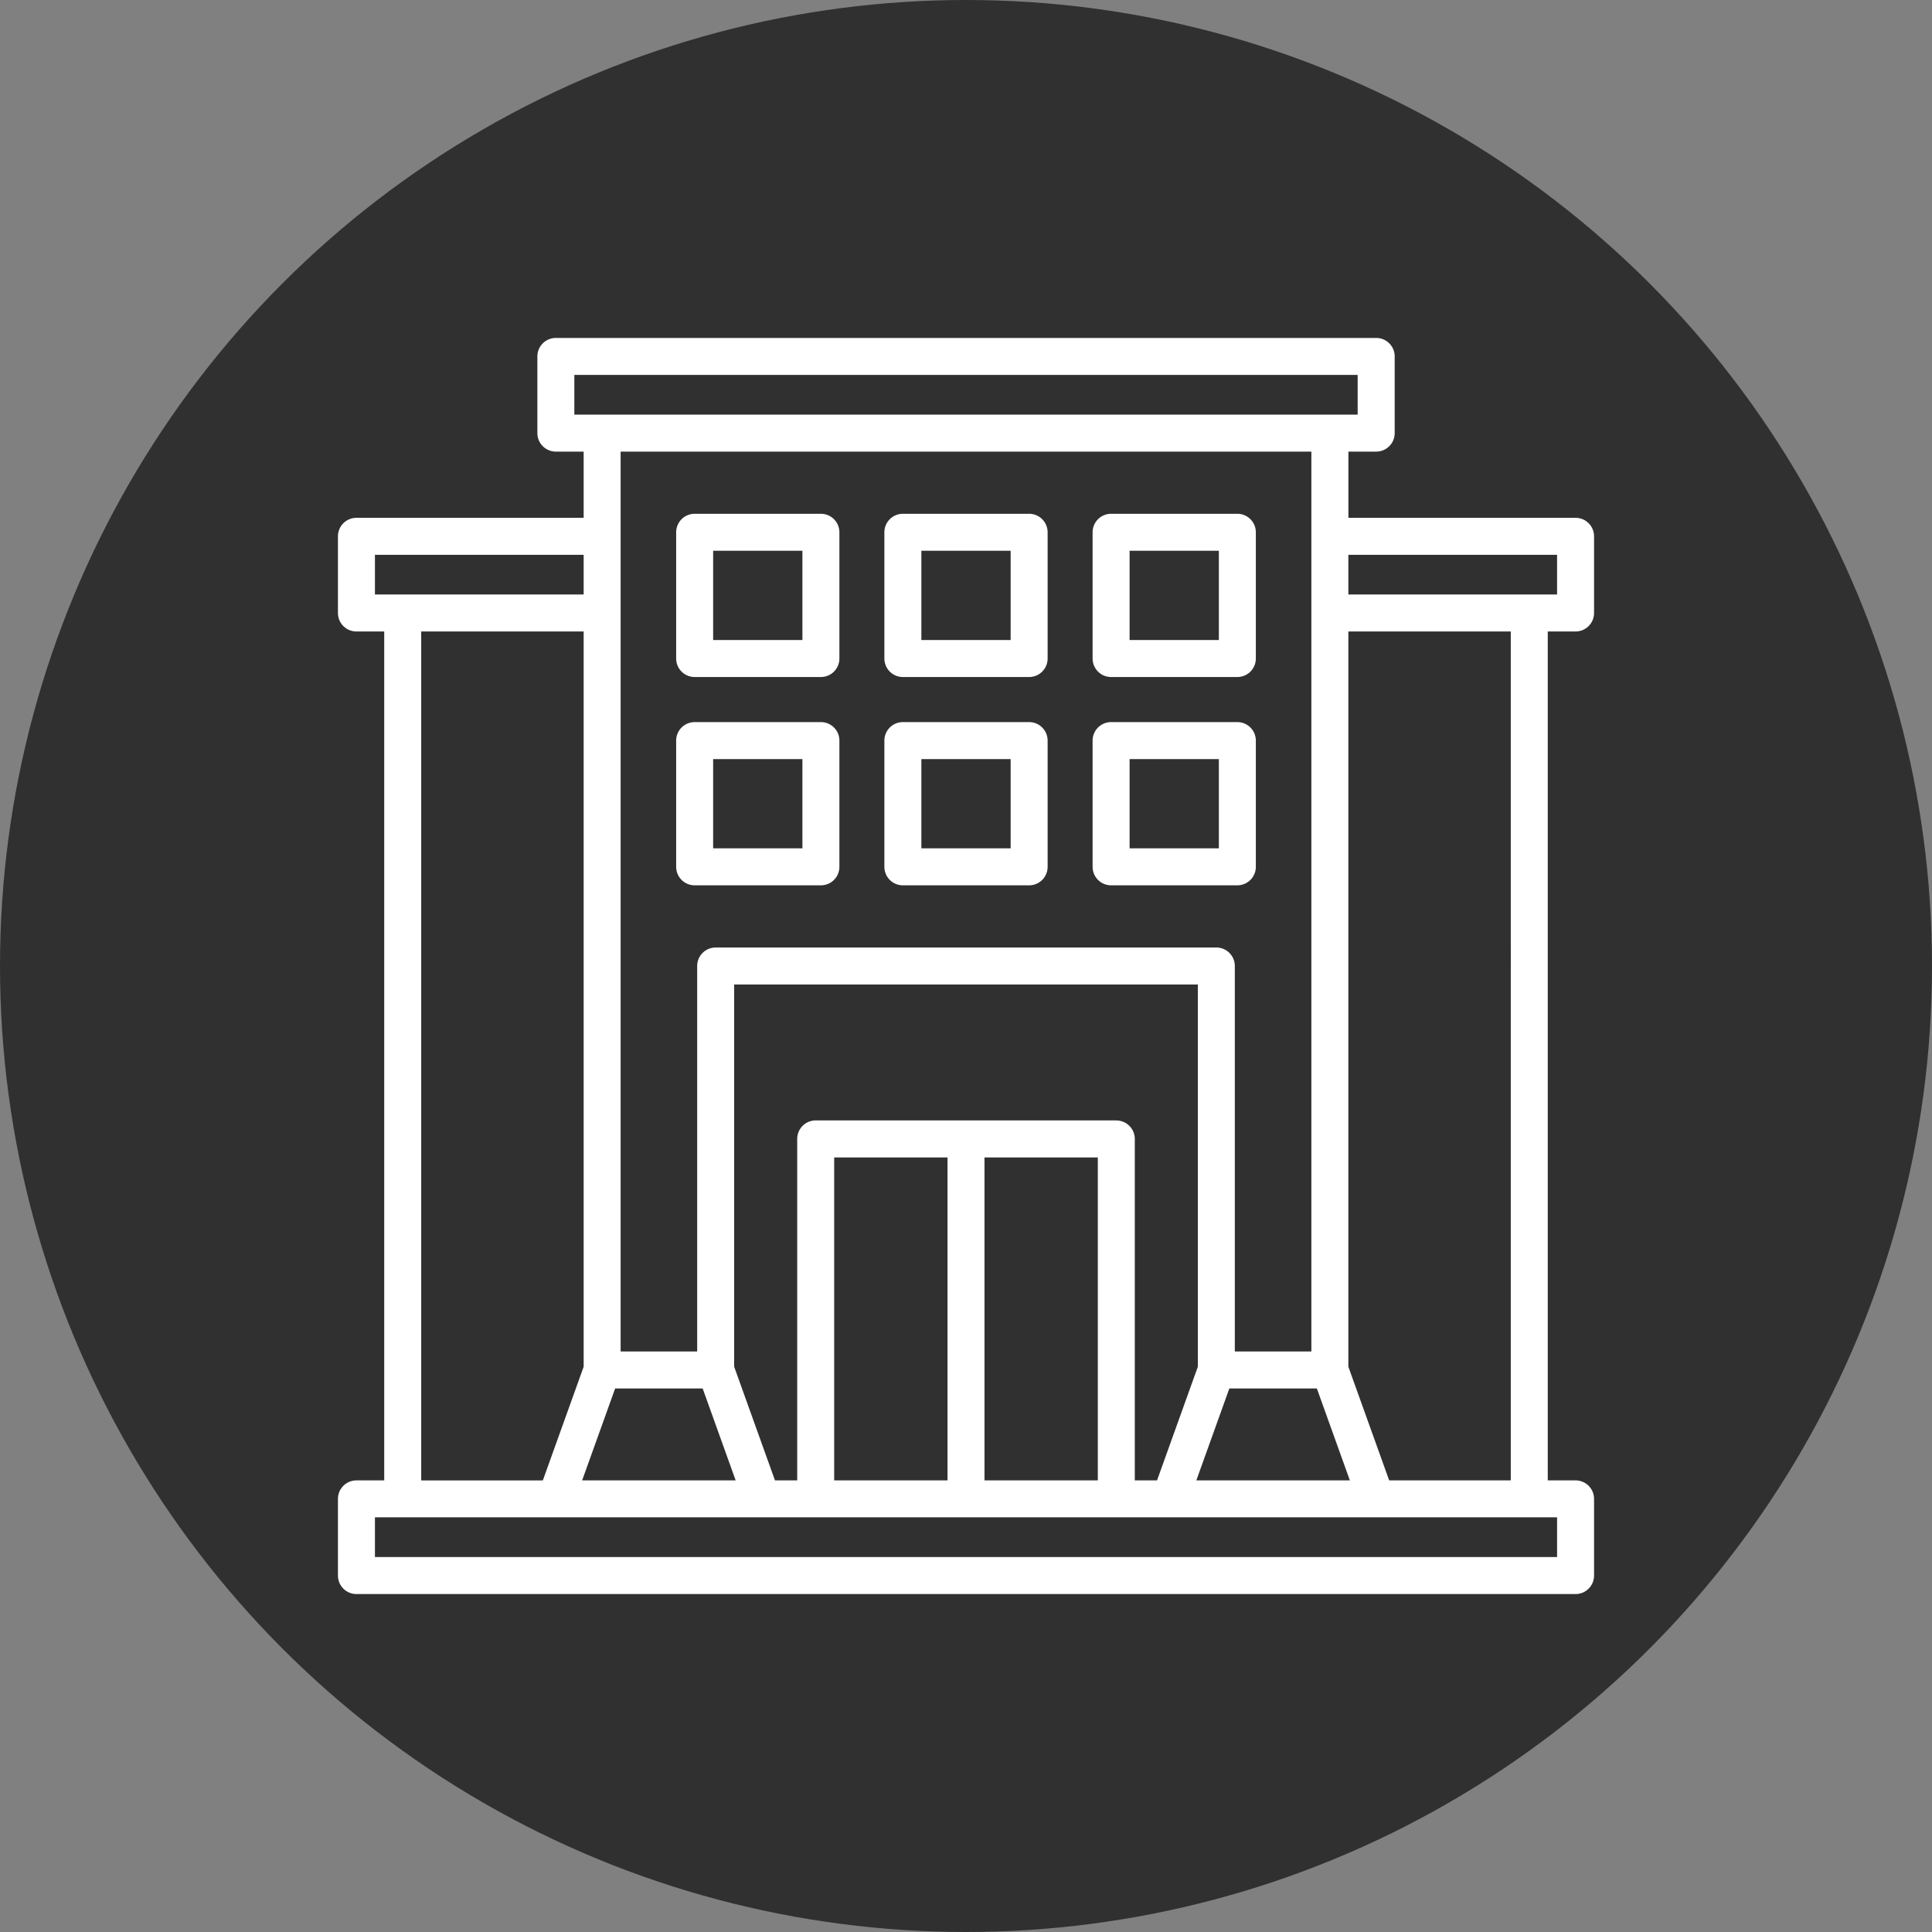 <?xml version="1.0" encoding="UTF-8"?> <svg xmlns="http://www.w3.org/2000/svg" xmlns:xlink="http://www.w3.org/1999/xlink" xmlns:svgjs="http://svgjs.com/svgjs" width="512" height="512" x="0" y="0" viewBox="0 0 128 128" style="enable-background:new 0 0 512 512" xml:space="preserve"><rect x="0" y="0" width="128" height="128" fill="#808080" stroke="none"/> <circle r="64" cx="64" cy="64" fill="#303030" shape="circle"></circle> <g transform="matrix(0.7,0,0,0.7,19.2,19.2)"> <g xmlns="http://www.w3.org/2000/svg" fill="rgb(0,0,0)"> <path d="m121.693 32.339a1.749 1.749 0 0 0 1.75-1.75v-7.257a1.749 1.749 0 0 0 -1.75-1.75h-21.5v-6.268h2.631a1.749 1.749 0 0 0 1.75-1.75v-7.257a1.749 1.749 0 0 0 -1.75-1.75h-77.643a1.749 1.749 0 0 0 -1.75 1.75v7.257a1.749 1.749 0 0 0 1.75 1.75h2.631v6.268h-21.505a1.749 1.749 0 0 0 -1.75 1.75v7.257a1.749 1.749 0 0 0 1.75 1.75h2.63v80.347h-2.63a1.749 1.749 0 0 0 -1.75 1.75v7.257a1.749 1.749 0 0 0 1.75 1.75h115.386a1.749 1.749 0 0 0 1.75-1.75v-7.257a1.749 1.749 0 0 0 -1.75-1.75h-2.631v-80.347zm-1.75-7.257v3.757h-19.755v-3.757zm-54.193 87.6v-30.563h10.726v30.567zm-14.226 0v-30.563h10.726v30.567zm26.7-34.067h-28.45a1.751 1.751 0 0 0 -1.75 1.75v32.317h-2.105l-3.862-10.758v-36.174h43.886v36.178l-3.862 10.758h-2.105v-32.317a1.751 1.751 0 0 0 -1.75-1.75zm-47.431 25.369h8.282l3.124 8.7h-14.53zm58.132 0h8.282l3.124 8.7h-14.531zm-61.994-95.927h74.138v3.757h-74.138zm69.757 7.257v85.17h-7.245v-36.484a1.75 1.75 0 0 0 -1.75-1.75h-47.386a1.75 1.75 0 0 0 -1.75 1.75v36.484h-7.245v-85.17zm-88.631 9.768h19.755v3.757h-19.755zm4.38 7.257h15.375v69.589l-3.863 10.758h-11.512zm107.506 87.6h-111.886v-3.757h111.886zm-4.381-7.257h-11.511l-3.863-10.758v-69.585h15.374z" fill="#ffffff" data-original="#000000"></path> <path d="m58.025 56.364h11.95a1.75 1.75 0 0 0 1.75-1.75v-11.948a1.75 1.75 0 0 0 -1.75-1.75h-11.95a1.75 1.75 0 0 0 -1.75 1.75v11.948a1.75 1.75 0 0 0 1.75 1.75zm1.75-11.948h8.45v8.448h-8.45z" fill="#ffffff" data-original="#000000"></path> <path d="m38.318 56.364h11.949a1.75 1.75 0 0 0 1.75-1.75v-11.948a1.75 1.75 0 0 0 -1.75-1.75h-11.949a1.75 1.75 0 0 0 -1.75 1.75v11.948a1.75 1.75 0 0 0 1.75 1.75zm1.75-11.948h8.449v8.448h-8.449z" fill="#ffffff" data-original="#000000"></path> <path d="m77.733 56.364h11.949a1.75 1.75 0 0 0 1.75-1.75v-11.948a1.75 1.75 0 0 0 -1.75-1.75h-11.949a1.75 1.75 0 0 0 -1.75 1.75v11.948a1.75 1.75 0 0 0 1.75 1.75zm1.75-11.948h8.449v8.448h-8.449z" fill="#ffffff" data-original="#000000"></path> <path d="m58.025 36.649h11.95a1.751 1.751 0 0 0 1.75-1.75v-11.949a1.751 1.751 0 0 0 -1.75-1.75h-11.95a1.751 1.751 0 0 0 -1.75 1.75v11.95a1.751 1.751 0 0 0 1.75 1.749zm1.75-11.949h8.45v8.449h-8.45z" fill="#ffffff" data-original="#000000"></path> <path d="m38.318 36.649h11.949a1.751 1.751 0 0 0 1.75-1.75v-11.949a1.751 1.751 0 0 0 -1.75-1.75h-11.949a1.751 1.751 0 0 0 -1.75 1.75v11.95a1.751 1.751 0 0 0 1.75 1.749zm1.75-11.949h8.449v8.449h-8.449z" fill="#ffffff" data-original="#000000"></path> <path d="m77.733 36.649h11.949a1.751 1.751 0 0 0 1.75-1.75v-11.949a1.751 1.751 0 0 0 -1.75-1.75h-11.949a1.751 1.751 0 0 0 -1.75 1.75v11.95a1.751 1.751 0 0 0 1.75 1.749zm1.75-11.949h8.449v8.449h-8.449z" fill="#ffffff" data-original="#000000"></path> </g> </g> </svg> 